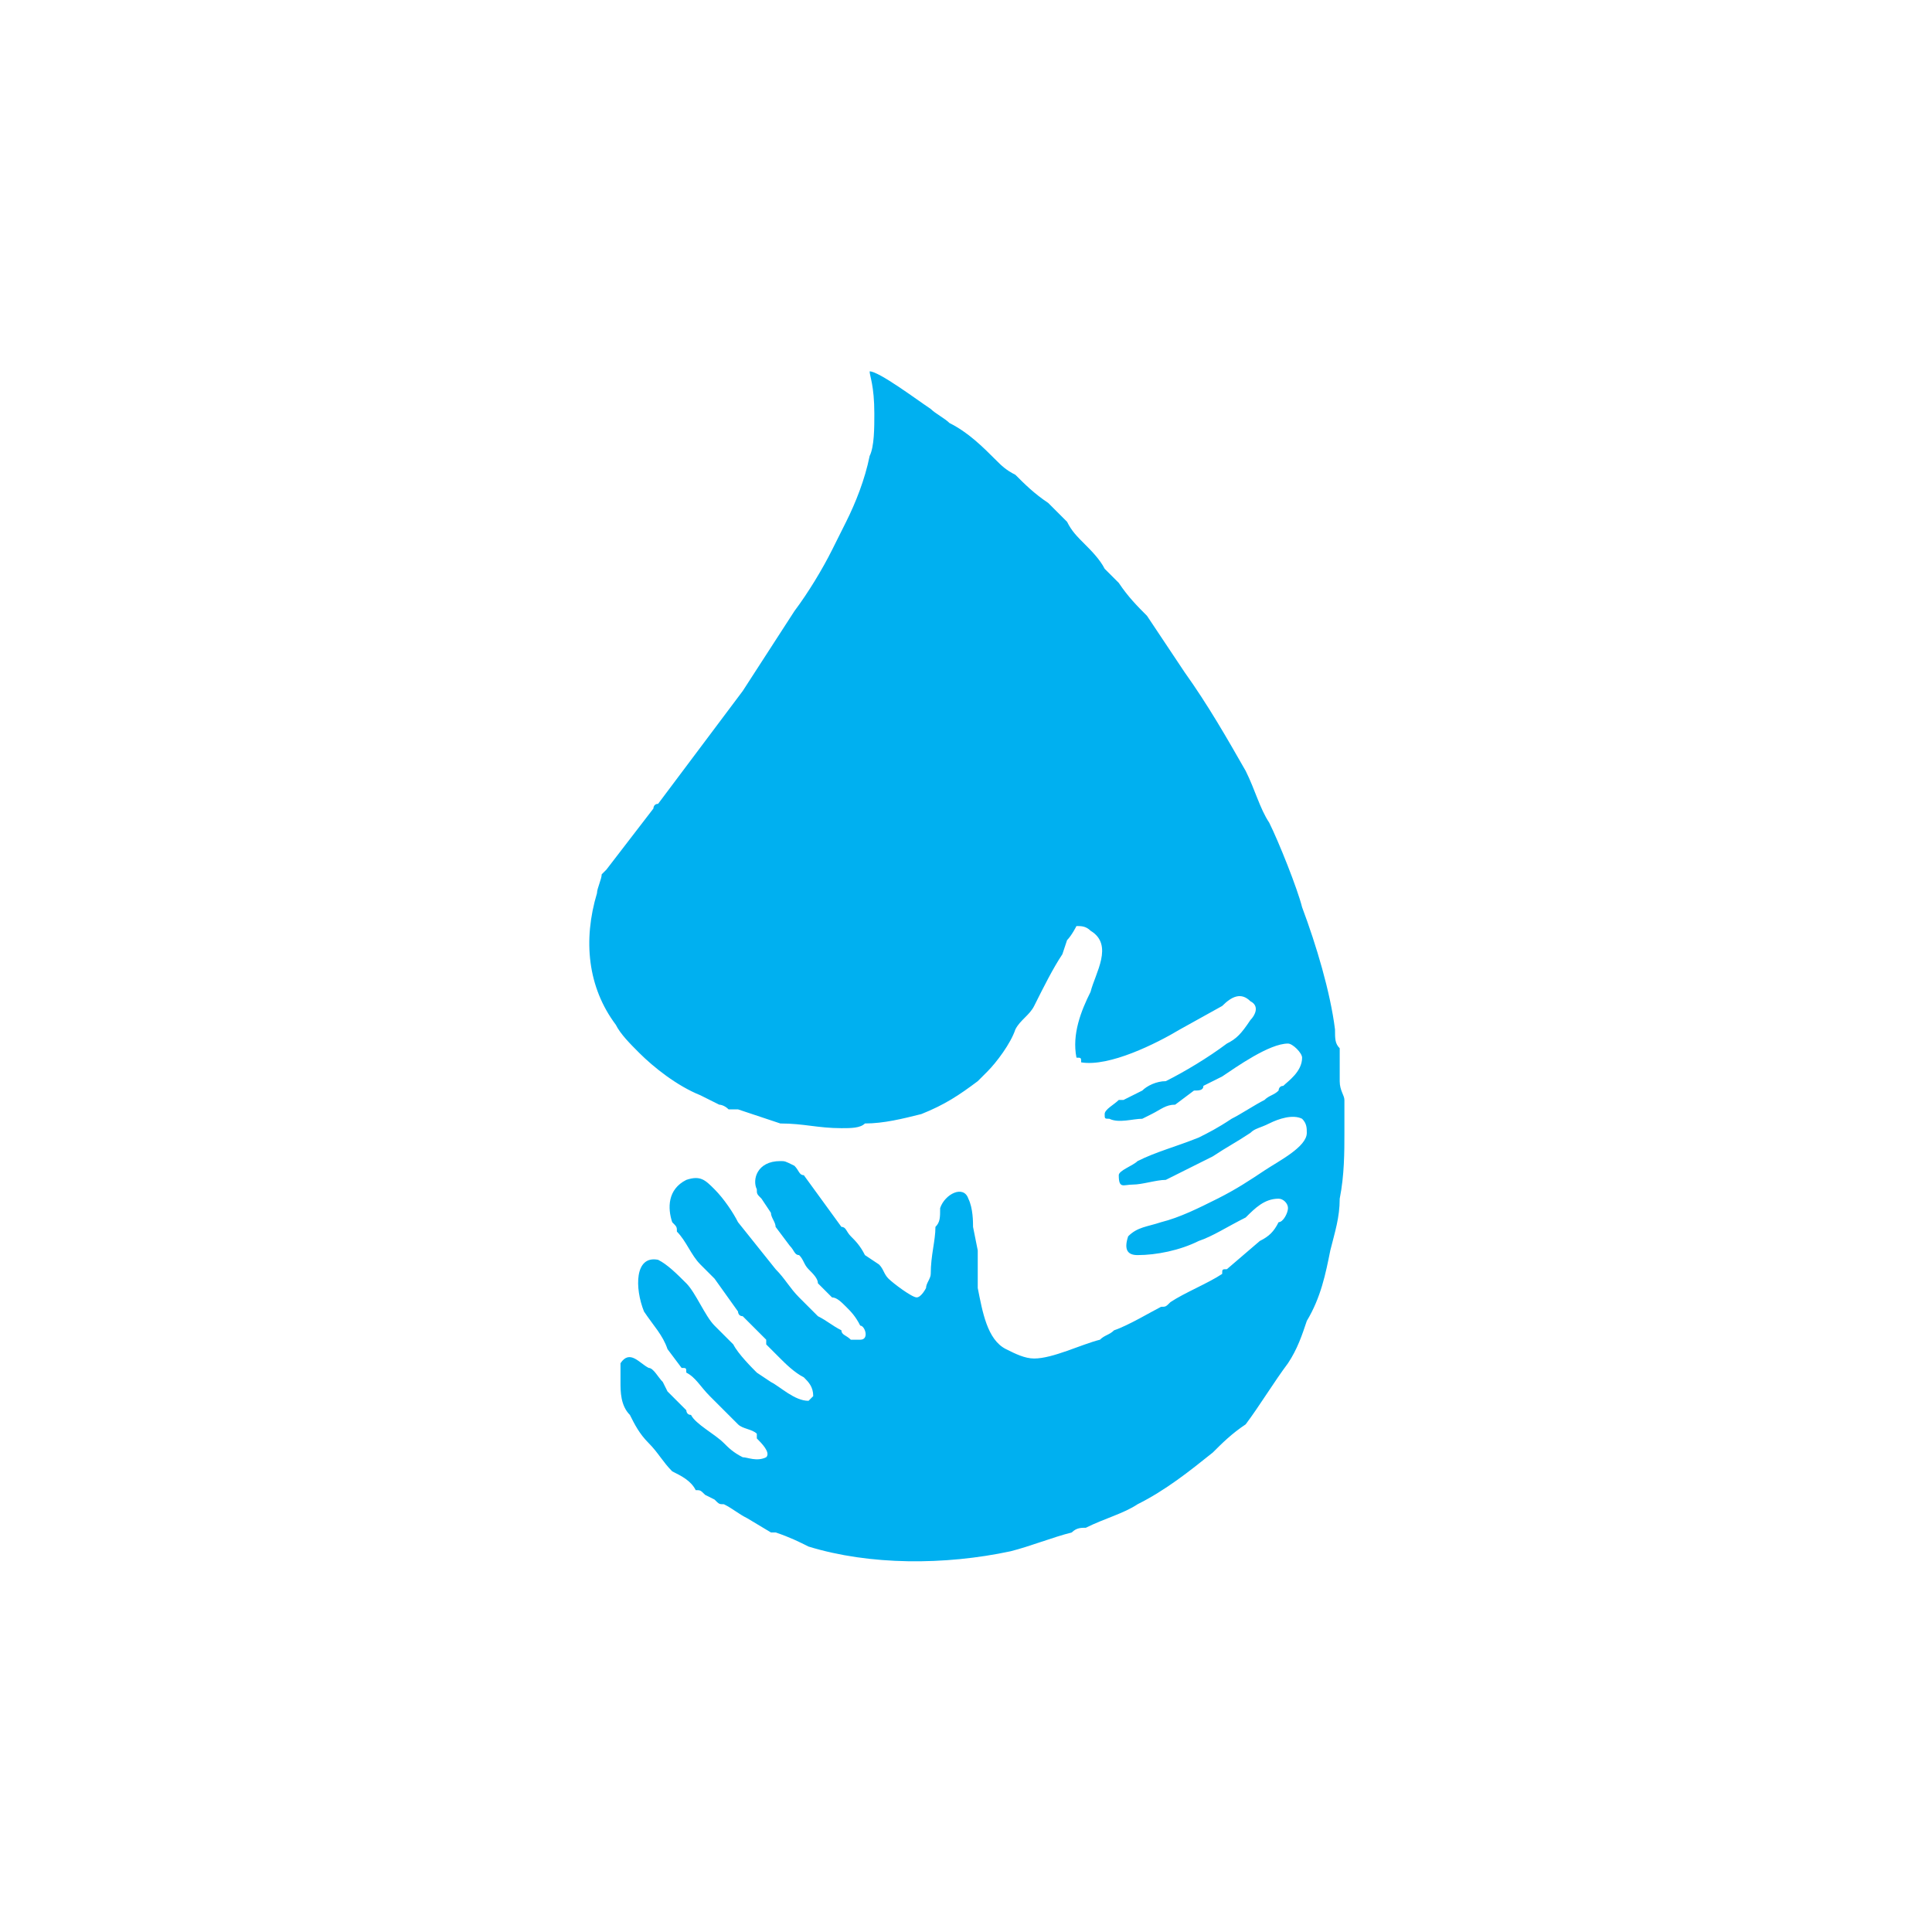 <?xml version="1.0" encoding="UTF-8"?>
<!DOCTYPE svg PUBLIC "-//W3C//DTD SVG 1.1//EN" "http://www.w3.org/Graphics/SVG/1.1/DTD/svg11.dtd">
<!-- Creator: CorelDRAW -->
<svg xmlns="http://www.w3.org/2000/svg" xml:space="preserve" width="120px" height="120px" version="1.1" style="shape-rendering:geometricPrecision; text-rendering:geometricPrecision; image-rendering:optimizeQuality; fill-rule:evenodd; clip-rule:evenodd"
viewBox="0 0 4.11 4.11"
 xmlns:xlink="http://www.w3.org/1999/xlink"
 xmlns:xodm="http://www.corel.com/coreldraw/odm/2003">
 <defs>
  <style type="text/css">
   <![CDATA[
    .fil0 {fill:none}
    .fil1 {fill:#00B0F0}
   ]]>
  </style>
 </defs>
 <g id="Слой_x0020_1">
  <g id="_105553126386496">
   <rect class="fil0" width="4.11" height="4.11"/>
   <path class="fil1" d="M1.86 0.88c0,0.03 0,0.07 -0.01,0.09 -0.01,0.05 -0.03,0.1 -0.05,0.14 -0.01,0.02 -0.02,0.04 -0.03,0.06 -0.02,0.04 -0.05,0.09 -0.08,0.13l-0.11 0.17 -0.18 0.24c-0.01,0 -0.01,0.01 -0.01,0.01l-0.1 0.13c0,0 -0.01,0.01 -0.01,0.01 0,0.01 -0.01,0.03 -0.01,0.04 -0.03,0.1 -0.02,0.2 0.04,0.28 0.01,0.02 0.03,0.04 0.05,0.06 0.03,0.03 0.08,0.07 0.13,0.09l0.04 0.02c0,0 0.01,0 0.02,0.01l0.02 0c0.03,0.01 0.06,0.02 0.09,0.03 0.05,0 0.08,0.01 0.13,0.01 0.02,0 0.04,0 0.05,-0.01 0.04,0 0.08,-0.01 0.12,-0.02 0.05,-0.02 0.08,-0.04 0.12,-0.07l0.02 -0.02c0.02,-0.02 0.05,-0.06 0.06,-0.09 0.01,-0.02 0.03,-0.03 0.04,-0.05 0.02,-0.04 0.04,-0.08 0.06,-0.11l0.01 -0.03c0.01,-0.01 0.02,-0.03 0.02,-0.03 0.01,0 0.02,0 0.03,0.01 0.05,0.03 0.01,0.09 0,0.13 -0.02,0.04 -0.04,0.09 -0.03,0.14 0.01,0 0.01,0 0.01,0.01 0.06,0.01 0.16,-0.04 0.21,-0.07l0.09 -0.05c0.02,-0.02 0.04,-0.03 0.06,-0.01 0.02,0.01 0.01,0.03 0,0.04 -0.02,0.03 -0.03,0.04 -0.05,0.05 -0.04,0.03 -0.09,0.06 -0.13,0.08 -0.02,0 -0.04,0.01 -0.05,0.02l-0.04 0.02c0,0 0,0 -0.01,0 -0.01,0.01 -0.03,0.02 -0.03,0.03 0,0.01 0,0.01 0.01,0.01 0.02,0.01 0.05,0 0.07,0l0.02 -0.01c0.02,-0.01 0.03,-0.02 0.05,-0.02l0.04 -0.03c0.01,0 0.02,0 0.02,-0.01l0.04 -0.02c0.03,-0.02 0.1,-0.07 0.14,-0.07 0.01,0 0.03,0.02 0.03,0.03 0,0.03 -0.03,0.05 -0.04,0.06 -0.01,0 -0.01,0.01 -0.01,0.01 -0.01,0.01 -0.02,0.01 -0.03,0.02 -0.02,0.01 -0.05,0.03 -0.07,0.04 -0.03,0.02 -0.05,0.03 -0.07,0.04 -0.05,0.02 -0.09,0.03 -0.13,0.05 -0.01,0.01 -0.04,0.02 -0.04,0.03 0,0.03 0.01,0.02 0.03,0.02 0.02,0 0.05,-0.01 0.07,-0.01 0.02,-0.01 0.04,-0.02 0.06,-0.03l0.04 -0.02c0.03,-0.02 0.05,-0.03 0.08,-0.05 0.01,-0.01 0.02,-0.01 0.04,-0.02 0.02,-0.01 0.05,-0.02 0.07,-0.01 0.01,0.01 0.01,0.02 0.01,0.03 0,0.03 -0.06,0.06 -0.09,0.08 -0.03,0.02 -0.06,0.04 -0.1,0.06 -0.04,0.02 -0.08,0.04 -0.12,0.05 -0.03,0.01 -0.05,0.01 -0.07,0.03 -0.01,0.03 0,0.04 0.02,0.04 0.04,0 0.09,-0.01 0.13,-0.03 0.03,-0.01 0.06,-0.03 0.1,-0.05 0.02,-0.02 0.04,-0.04 0.07,-0.04 0.01,0 0.02,0.01 0.02,0.02 0,0.01 -0.01,0.03 -0.02,0.03 -0.01,0.02 -0.02,0.03 -0.04,0.04l-0.07 0.06c-0.01,0 -0.01,0 -0.01,0.01 -0.03,0.02 -0.08,0.04 -0.11,0.06 -0.01,0.01 -0.01,0.01 -0.02,0.01 -0.02,0.01 -0.07,0.04 -0.1,0.05 -0.01,0.01 -0.02,0.01 -0.03,0.02 -0.04,0.01 -0.1,0.04 -0.14,0.04 -0.02,0 -0.04,-0.01 -0.06,-0.02 -0.04,-0.02 -0.05,-0.08 -0.06,-0.13 0,-0.01 0,-0.03 0,-0.05 0,-0.01 0,-0.02 0,-0.03l-0.01 -0.05c0,-0.01 0,-0.04 -0.01,-0.06 -0.01,-0.03 -0.05,-0.01 -0.06,0.02 0,0.02 0,0.03 -0.01,0.04 0,0.03 -0.01,0.06 -0.01,0.1 0,0.01 -0.01,0.02 -0.01,0.03 0,0 -0.01,0.02 -0.02,0.02 -0.01,0 -0.05,-0.03 -0.06,-0.04 -0.01,-0.01 -0.01,-0.02 -0.02,-0.03l-0.03 -0.02c-0.01,-0.02 -0.02,-0.03 -0.03,-0.04 -0.01,-0.01 -0.01,-0.02 -0.02,-0.02l-0.08 -0.11c-0.01,0 -0.01,-0.01 -0.02,-0.02 -0.02,-0.01 -0.02,-0.01 -0.03,-0.01 -0.05,0 -0.06,0.04 -0.05,0.06 0,0.01 0,0.01 0.01,0.02l0.02 0.03c0,0.01 0.01,0.02 0.01,0.03l0.03 0.04c0.01,0.01 0.01,0.02 0.02,0.02 0.01,0.01 0.01,0.02 0.02,0.03 0.01,0.01 0.02,0.02 0.02,0.03l0.03 0.03c0.01,0 0.02,0.01 0.03,0.02 0.01,0.01 0.02,0.02 0.03,0.04 0.01,0 0.02,0.03 0,0.03 -0.01,0 -0.01,0 -0.02,0 -0.01,-0.01 -0.02,-0.01 -0.02,-0.02 -0.02,-0.01 -0.03,-0.02 -0.05,-0.03 -0.01,-0.01 -0.02,-0.02 -0.03,-0.03 0,0 -0.01,-0.01 -0.01,-0.01 -0.02,-0.02 -0.03,-0.04 -0.05,-0.06l-0.08 -0.1c-0.01,-0.02 -0.03,-0.05 -0.05,-0.07 -0.02,-0.02 -0.03,-0.03 -0.06,-0.02 -0.04,0.02 -0.04,0.06 -0.03,0.09 0.01,0.01 0.01,0.01 0.01,0.02 0.02,0.02 0.03,0.05 0.05,0.07 0.01,0.01 0.02,0.02 0.03,0.03l0.05 0.07c0,0 0,0.01 0.01,0.01l0.05 0.05c0,0.01 0,0.01 0,0.01l0.03 0.03c0.01,0.01 0.03,0.03 0.05,0.04 0.01,0.01 0.02,0.02 0.02,0.04 0,0 -0.01,0.01 -0.01,0.01 -0.03,0 -0.06,-0.03 -0.08,-0.04l-0.03 -0.02c-0.01,-0.01 -0.04,-0.04 -0.05,-0.06l-0.01 -0.01c-0.01,-0.01 -0.02,-0.02 -0.03,-0.03 -0.02,-0.02 -0.04,-0.07 -0.06,-0.09 -0.02,-0.02 -0.04,-0.04 -0.06,-0.05 -0.05,-0.01 -0.05,0.06 -0.03,0.11 0.02,0.03 0.04,0.05 0.05,0.08l0.03 0.04c0.01,0 0.01,0 0.01,0.01 0.02,0.01 0.03,0.03 0.05,0.05l0.03 0.03c0.01,0.01 0.02,0.02 0.03,0.03 0.01,0.01 0.03,0.01 0.04,0.02 0,0 0,0 0,0.01 0.01,0.01 0.03,0.03 0.02,0.04 -0.02,0.01 -0.04,0 -0.05,0 -0.02,-0.01 -0.03,-0.02 -0.04,-0.03 -0.02,-0.02 -0.06,-0.04 -0.07,-0.06 -0.01,0 -0.01,-0.01 -0.01,-0.01 -0.01,-0.01 -0.02,-0.02 -0.03,-0.03 0,0 0,0 -0.01,-0.01l-0.01 -0.02c-0.01,-0.01 -0.02,-0.03 -0.03,-0.03 -0.02,-0.01 -0.04,-0.04 -0.06,-0.01 0,0.01 0,0.02 0,0.04 0,0.02 0,0.05 0.02,0.07 0.01,0.02 0.02,0.04 0.04,0.06 0.02,0.02 0.03,0.04 0.05,0.06 0.02,0.01 0.04,0.02 0.05,0.04 0.01,0 0.01,0 0.02,0.01l0.02 0.01c0.01,0.01 0.01,0.01 0.02,0.01 0.02,0.01 0.03,0.02 0.05,0.03l0.05 0.03c0,0 0.01,0 0.01,0 0.03,0.01 0.05,0.02 0.07,0.03 0.13,0.04 0.29,0.04 0.43,0.01 0.04,-0.01 0.09,-0.03 0.13,-0.04 0.01,-0.01 0.02,-0.01 0.03,-0.01 0.04,-0.02 0.08,-0.03 0.11,-0.05 0.06,-0.03 0.11,-0.07 0.16,-0.11 0.02,-0.02 0.04,-0.04 0.07,-0.06 0.03,-0.04 0.06,-0.09 0.09,-0.13 0.02,-0.03 0.03,-0.06 0.04,-0.09 0.03,-0.05 0.04,-0.1 0.05,-0.15 0.01,-0.04 0.02,-0.07 0.02,-0.11 0.01,-0.05 0.01,-0.1 0.01,-0.14 0,-0.02 0,-0.05 0,-0.07 0,-0.01 -0.01,-0.02 -0.01,-0.04 0,-0.01 0,-0.06 0,-0.07 -0.01,-0.01 -0.01,-0.02 -0.01,-0.04 -0.01,-0.08 -0.04,-0.18 -0.07,-0.26 -0.01,-0.04 -0.05,-0.14 -0.07,-0.18 -0.02,-0.03 -0.03,-0.07 -0.05,-0.11 -0.04,-0.07 -0.08,-0.14 -0.13,-0.21l-0.02 -0.03c-0.02,-0.03 -0.04,-0.06 -0.06,-0.09 -0.02,-0.02 -0.04,-0.04 -0.06,-0.07 -0.01,-0.01 -0.02,-0.02 -0.03,-0.03 -0.01,-0.02 -0.03,-0.04 -0.04,-0.05 -0.02,-0.02 -0.03,-0.03 -0.04,-0.05 -0.01,-0.01 -0.03,-0.03 -0.04,-0.04 -0.03,-0.02 -0.05,-0.04 -0.07,-0.06 -0.02,-0.01 -0.03,-0.02 -0.04,-0.03 -0.03,-0.03 -0.06,-0.06 -0.1,-0.08 -0.01,-0.01 -0.03,-0.02 -0.04,-0.03 -0.03,-0.02 -0.11,-0.08 -0.13,-0.08 0,0.01 0.01,0.03 0.01,0.09z"/>
  </g>
 </g>
</svg>
